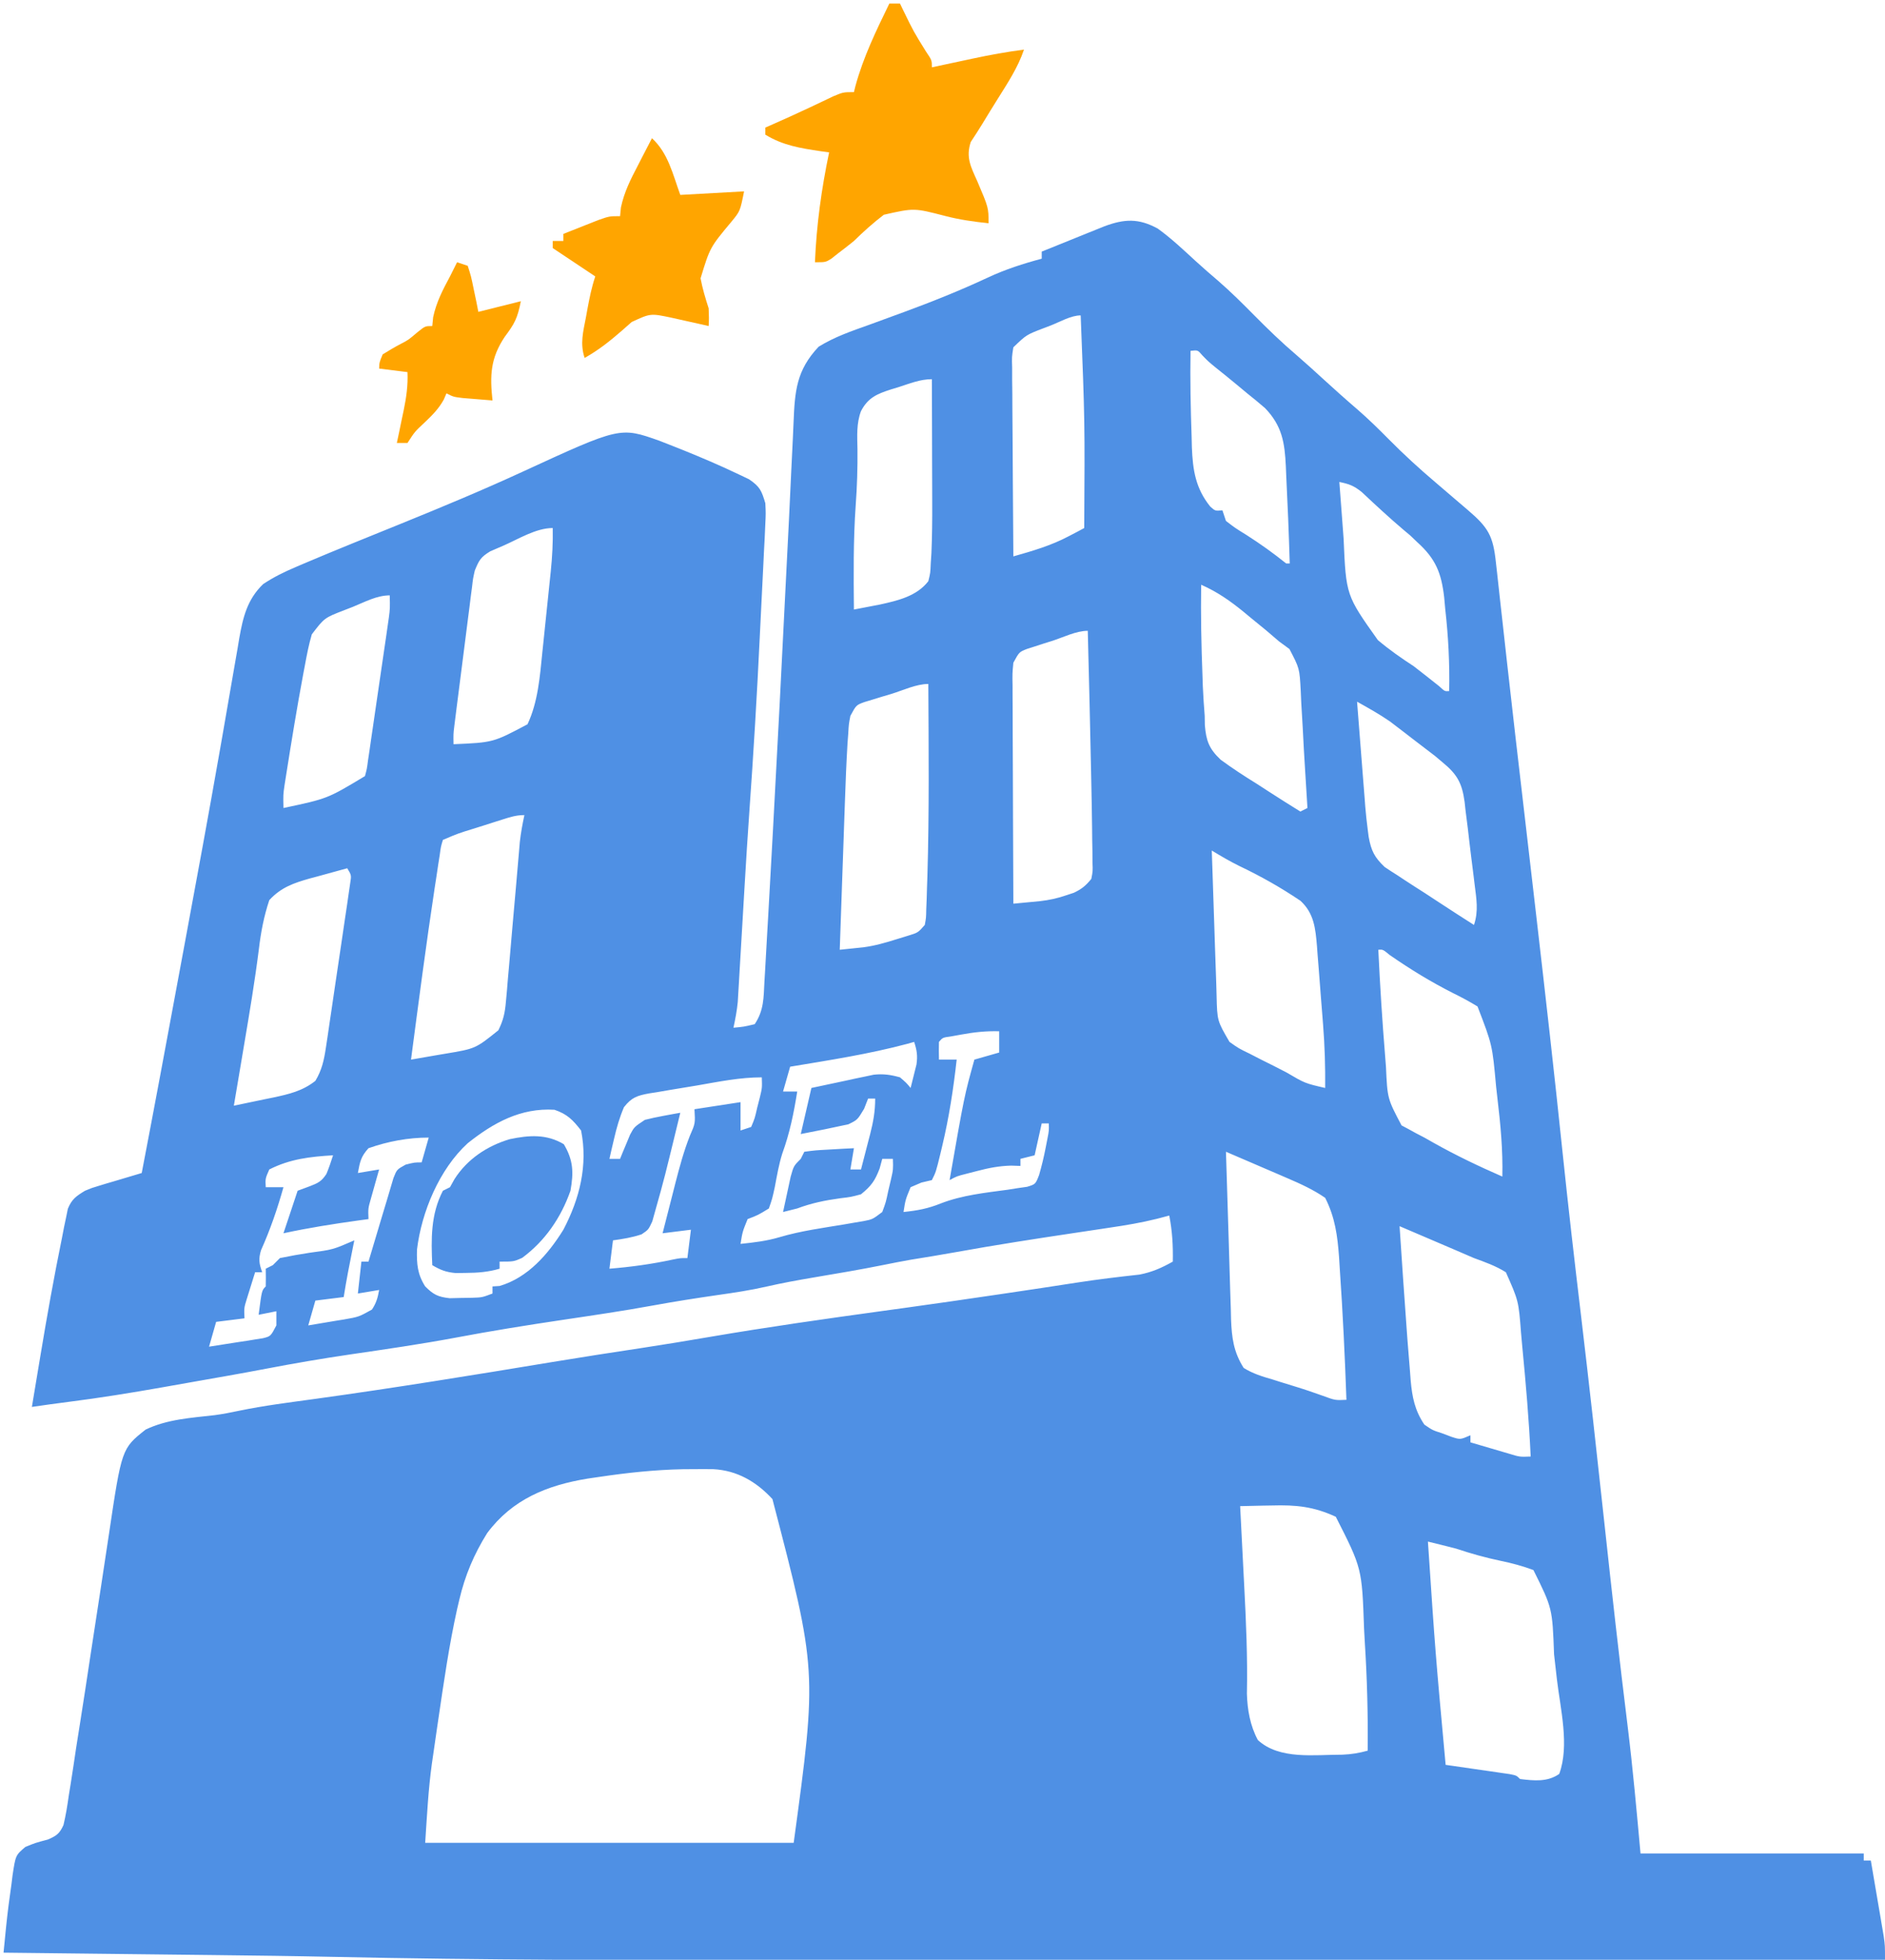 <svg xmlns="http://www.w3.org/2000/svg" version="1.1" width="532" height="553">
<path d="M0 0 C3.837 2.762 7.27 6.029 10.75 9.219 C12.843 11.128 14.967 12.978 17.125 14.812 C20.664 17.886 23.955 21.17 27.25 24.5 C31.11 28.402 35.012 32.164 39.191 35.727 C41.756 37.936 44.251 40.217 46.75 42.5 C49.902 45.379 53.071 48.223 56.312 51 C59.432 53.705 62.346 56.565 65.25 59.5 C69.428 63.716 73.727 67.661 78.25 71.5 C80.068 73.054 81.884 74.609 83.7 76.165 C84.967 77.249 86.234 78.332 87.503 79.414 C93.296 84.362 94.641 86.68 95.434 94.188 C95.585 95.522 95.585 95.522 95.74 96.884 C96.064 99.755 96.376 102.628 96.688 105.5 C96.893 107.343 97.099 109.185 97.307 111.027 C97.736 114.852 98.161 118.677 98.583 122.503 C100.167 136.806 101.854 151.098 103.516 165.393 C104.554 174.324 105.59 183.256 106.625 192.188 C106.724 193.045 106.824 193.903 106.926 194.786 C109.459 216.664 111.945 238.544 114.225 260.45 C115.847 276.011 117.646 291.547 119.5 307.081 C121.806 326.418 123.941 345.771 126.036 365.131 C128.122 384.399 130.267 403.656 132.653 422.889 C134.107 434.756 135.166 446.573 136.25 458.5 C157.04 458.5 177.83 458.5 199.25 458.5 C199.25 459.16 199.25 459.82 199.25 460.5 C199.91 460.5 200.57 460.5 201.25 460.5 C201.922 464.416 202.587 468.333 203.25 472.25 C203.441 473.361 203.632 474.472 203.828 475.617 C204.009 476.687 204.189 477.757 204.375 478.859 C204.543 479.844 204.71 480.828 204.883 481.843 C205.25 484.5 205.25 484.5 205.25 488.5 C156.681 488.523 108.112 488.541 59.543 488.551 C53.774 488.552 48.006 488.554 42.237 488.555 C41.089 488.555 39.941 488.555 38.758 488.556 C20.306 488.56 1.854 488.568 -16.597 488.577 C-35.611 488.587 -54.625 488.592 -73.639 488.594 C-84.285 488.595 -94.931 488.598 -105.576 488.606 C-148.024 488.635 -190.453 488.607 -232.892 487.681 C-243.856 487.445 -254.822 487.31 -265.789 487.184 C-267.242 487.167 -267.242 487.167 -268.724 487.149 C-274.04 487.087 -279.356 487.027 -284.672 486.968 C-289.355 486.915 -294.039 486.861 -298.723 486.807 C-307.732 486.703 -316.741 486.601 -325.75 486.5 C-325.596 484.933 -325.441 483.367 -325.286 481.801 C-325.2 480.928 -325.114 480.056 -325.025 479.157 C-324.606 475.11 -324.093 471.087 -323.5 467.062 C-323.355 465.88 -323.355 465.88 -323.207 464.674 C-322.349 459.01 -322.349 459.01 -319.578 456.652 C-316.75 455.5 -316.75 455.5 -313.224 454.572 C-310.796 453.512 -309.944 452.926 -308.834 450.488 C-308.174 447.731 -307.732 445.004 -307.344 442.195 C-307.173 441.144 -307.002 440.093 -306.826 439.01 C-306.271 435.553 -305.76 432.09 -305.25 428.625 C-304.874 426.234 -304.495 423.842 -304.113 421.452 C-303.143 415.332 -302.209 409.207 -301.289 403.08 C-300.292 396.455 -299.269 389.834 -298.245 383.214 C-297.497 378.376 -296.758 373.537 -296.045 368.694 C-292.403 344.247 -292.403 344.247 -285.648 338.898 C-279.586 335.973 -272.774 335.587 -266.155 334.823 C-263.839 334.512 -261.593 334.079 -259.309 333.59 C-252.212 332.117 -245.022 331.23 -237.846 330.242 C-215.444 327.149 -193.142 323.518 -170.832 319.826 C-162.422 318.438 -154.001 317.131 -145.572 315.862 C-139.196 314.896 -132.84 313.842 -126.484 312.753 C-110.105 309.953 -93.68 307.624 -77.219 305.361 C-76.314 305.237 -75.409 305.113 -74.477 304.984 C-73.575 304.861 -72.674 304.737 -71.745 304.609 C-62.781 303.374 -53.827 302.073 -44.875 300.75 C-44.191 300.649 -43.507 300.548 -42.802 300.444 C-36.131 299.46 -29.463 298.458 -22.801 297.418 C-16.933 296.509 -11.062 295.81 -5.16 295.16 C-1.587 294.468 1.088 293.272 4.25 291.5 C4.339 287.026 4.107 282.894 3.25 278.5 C1.54 278.952 1.54 278.952 -0.205 279.412 C-4.596 280.508 -8.991 281.245 -13.465 281.902 C-14.279 282.026 -15.093 282.149 -15.932 282.276 C-18.516 282.667 -21.102 283.052 -23.688 283.438 C-34.854 285.108 -45.997 286.84 -57.108 288.848 C-61.314 289.601 -65.527 290.296 -69.746 290.973 C-72.3 291.421 -74.834 291.917 -77.375 292.434 C-83.982 293.767 -90.626 294.877 -97.271 296 C-101.664 296.752 -106.028 297.534 -110.371 298.535 C-114.967 299.587 -119.584 300.279 -124.25 300.938 C-130.333 301.822 -136.39 302.766 -142.438 303.875 C-150.907 305.425 -159.422 306.669 -167.938 307.938 C-178.084 309.449 -188.191 311.067 -198.271 312.978 C-208.049 314.8 -217.89 316.226 -227.73 317.662 C-235.691 318.831 -243.596 320.181 -251.5 321.695 C-258.727 323.075 -265.976 324.335 -273.223 325.607 C-275.814 326.063 -278.404 326.523 -280.994 326.982 C-289.806 328.536 -298.609 329.963 -307.486 331.086 C-310.913 331.521 -314.331 332.004 -317.75 332.5 C-317.214 329.22 -316.666 325.943 -316.114 322.666 C-315.855 321.126 -315.599 319.586 -315.343 318.045 C-313.494 306.912 -311.513 295.807 -309.25 284.75 C-309.061 283.768 -308.871 282.786 -308.677 281.774 C-308.484 280.864 -308.292 279.954 -308.094 279.016 C-307.931 278.214 -307.768 277.413 -307.6 276.587 C-306.499 273.883 -305.228 272.997 -302.75 271.5 C-300.827 270.7 -300.827 270.7 -298.859 270.113 C-298.22 269.918 -297.58 269.722 -296.921 269.521 C-296.122 269.287 -295.323 269.053 -294.5 268.812 C-293.117 268.401 -291.735 267.988 -290.353 267.575 C-289.164 267.22 -287.975 266.865 -286.75 266.5 C-283.121 247.632 -279.62 228.741 -276.119 209.849 C-275.621 207.167 -275.123 204.485 -274.625 201.802 C-271.231 183.529 -267.854 165.253 -264.648 146.945 C-264.415 145.617 -264.182 144.289 -263.949 142.961 C-262.889 136.919 -261.84 130.876 -260.808 124.829 C-260.44 122.715 -260.072 120.602 -259.703 118.488 C-259.548 117.552 -259.392 116.615 -259.232 115.65 C-258.182 109.703 -256.978 104.64 -252.477 100.316 C-249.446 98.297 -246.478 96.866 -243.125 95.438 C-242.452 95.149 -241.779 94.861 -241.085 94.564 C-231.896 90.661 -222.625 86.95 -213.375 83.195 C-201.925 78.543 -190.538 73.808 -179.312 68.636 C-151.738 55.938 -151.738 55.938 -140.621 59.883 C-139.139 60.453 -137.661 61.034 -136.188 61.625 C-135.408 61.935 -134.629 62.245 -133.826 62.564 C-128.741 64.62 -123.704 66.768 -118.75 69.125 C-117.636 69.654 -116.522 70.182 -115.375 70.727 C-112.248 72.839 -111.823 73.941 -110.75 77.5 C-110.61 80.374 -110.61 80.374 -110.767 83.574 C-110.847 85.385 -110.847 85.385 -110.93 87.233 C-110.999 88.538 -111.069 89.843 -111.141 91.188 C-111.207 92.568 -111.272 93.949 -111.337 95.33 C-111.475 98.238 -111.62 101.147 -111.771 104.055 C-111.96 107.688 -112.137 111.322 -112.309 114.956 C-113.095 131.52 -114.088 148.06 -115.268 164.602 C-115.747 171.357 -116.167 178.115 -116.566 184.875 C-116.629 185.929 -116.692 186.983 -116.756 188.069 C-117.008 192.306 -117.257 196.543 -117.503 200.781 C-117.688 203.958 -117.877 207.135 -118.066 210.312 C-118.121 211.268 -118.175 212.223 -118.231 213.207 C-118.311 214.537 -118.311 214.537 -118.393 215.895 C-118.438 216.666 -118.483 217.438 -118.529 218.234 C-118.77 220.703 -119.227 223.076 -119.75 225.5 C-116.816 225.233 -116.816 225.233 -113.75 224.5 C-111.141 220.587 -111.242 217.053 -111.004 212.492 C-110.948 211.564 -110.893 210.636 -110.835 209.68 C-110.652 206.579 -110.482 203.477 -110.312 200.375 C-110.186 198.183 -110.059 195.991 -109.932 193.799 C-109.523 186.7 -109.135 179.6 -108.75 172.5 C-108.685 171.302 -108.619 170.104 -108.552 168.87 C-107.283 145.57 -106.076 122.267 -104.932 98.961 C-104.659 93.406 -104.376 87.851 -104.09 82.296 C-103.853 77.644 -103.636 72.991 -103.431 68.338 C-103.293 65.263 -103.139 62.188 -102.981 59.114 C-102.912 57.688 -102.848 56.262 -102.792 54.835 C-102.433 45.867 -102.007 40.018 -95.711 33.336 C-91.203 30.541 -86.357 28.902 -81.375 27.125 C-79.207 26.332 -77.039 25.538 -74.871 24.742 C-73.295 24.167 -73.295 24.167 -71.687 23.581 C-63.645 20.621 -55.7 17.446 -47.938 13.812 C-43.004 11.516 -38.002 9.901 -32.75 8.5 C-32.75 7.84 -32.75 7.18 -32.75 6.5 C-29.502 5.183 -26.251 3.872 -23 2.562 C-22.08 2.189 -21.159 1.816 -20.211 1.432 C-19.321 1.074 -18.432 0.716 -17.516 0.348 C-16.699 0.018 -15.882 -0.312 -15.04 -0.652 C-9.437 -2.727 -5.438 -2.966 0 0 Z M-30.125 27.312 C-30.811 27.574 -31.497 27.835 -32.203 28.104 C-37.087 29.973 -37.087 29.973 -40.75 33.5 C-41.186 36.184 -41.186 36.184 -41.091 39.257 C-41.09 40.438 -41.09 41.619 -41.09 42.835 C-41.074 44.11 -41.059 45.386 -41.043 46.699 C-41.039 48.005 -41.034 49.31 -41.03 50.655 C-41.019 54.122 -40.989 57.589 -40.956 61.056 C-40.925 64.595 -40.912 68.135 -40.896 71.674 C-40.864 78.616 -40.813 85.558 -40.75 92.5 C-35.327 90.969 -30.129 89.458 -25.125 86.812 C-24.287 86.376 -23.449 85.939 -22.586 85.488 C-21.98 85.162 -21.374 84.836 -20.75 84.5 C-20.57 54.486 -20.57 54.486 -21.75 24.5 C-24.495 24.5 -27.556 26.303 -30.125 27.312 Z M9.25 34.5 C9.112 42.63 9.282 50.75 9.562 58.875 C9.585 59.814 9.607 60.752 9.631 61.719 C9.882 68.121 10.67 73.301 14.812 78.438 C16.22 79.698 16.22 79.698 18.25 79.5 C18.58 80.49 18.91 81.48 19.25 82.5 C21.856 84.497 21.856 84.497 25 86.438 C28.936 88.953 32.611 91.574 36.25 94.5 C36.58 94.5 36.91 94.5 37.25 94.5 C37.008 86.162 36.665 77.832 36.25 69.5 C36.217 68.704 36.185 67.907 36.151 67.087 C35.833 60.335 35.074 55.67 30.312 50.688 C28.658 49.253 26.968 47.858 25.25 46.5 C24.282 45.694 23.314 44.889 22.316 44.059 C20.436 42.503 18.543 40.964 16.633 39.445 C14.25 37.5 14.25 37.5 12.555 35.742 C11.309 34.27 11.309 34.27 9.25 34.5 Z M-73.188 44.75 C-74.209 45.057 -74.209 45.057 -75.252 45.371 C-79.269 46.67 -81.755 47.696 -83.75 51.5 C-85.075 55.024 -84.814 58.522 -84.75 62.25 C-84.693 67.572 -84.859 72.812 -85.25 78.125 C-85.938 87.913 -85.843 97.693 -85.75 107.5 C-84.175 107.2 -82.601 106.896 -81.027 106.59 C-80.151 106.421 -79.274 106.252 -78.371 106.078 C-73.349 104.971 -68.011 103.736 -64.75 99.5 C-64.171 97.148 -64.171 97.148 -64.069 94.509 C-64.004 93.527 -63.94 92.546 -63.874 91.534 C-63.681 86.807 -63.627 82.094 -63.652 77.363 C-63.654 76.358 -63.655 75.352 -63.657 74.316 C-63.662 71.148 -63.675 67.98 -63.688 64.812 C-63.693 62.646 -63.697 60.48 -63.701 58.314 C-63.712 53.043 -63.729 47.771 -63.75 42.5 C-67.048 42.5 -70.075 43.749 -73.188 44.75 Z M51.25 71.5 C51.56 75.646 51.873 79.792 52.188 83.938 C52.275 85.102 52.362 86.267 52.451 87.467 C53.145 103.486 53.145 103.486 62.125 116.125 C65.355 118.849 68.711 121.189 72.25 123.5 C74.651 125.347 77.026 127.221 79.395 129.109 C80.997 130.6 80.997 130.6 82.25 130.5 C82.407 122.671 82.009 115.029 81.125 107.25 C81.032 106.214 80.939 105.177 80.844 104.109 C80.047 97.171 78.453 93.194 73.25 88.5 C72.595 87.874 71.94 87.247 71.266 86.602 C70.683 86.114 70.1 85.627 69.5 85.125 C65.393 81.65 61.467 78.003 57.547 74.32 C55.27 72.515 54.015 72.075 51.25 71.5 Z M-184.75 89.5 C-185.946 90.016 -187.143 90.531 -188.375 91.062 C-191.104 92.714 -191.565 93.605 -192.75 96.5 C-193.255 98.732 -193.255 98.732 -193.528 101.129 C-193.648 102.04 -193.768 102.951 -193.891 103.89 C-194.012 104.866 -194.133 105.842 -194.258 106.848 C-194.388 107.856 -194.519 108.864 -194.653 109.903 C-194.927 112.032 -195.197 114.161 -195.464 116.29 C-195.874 119.555 -196.293 122.817 -196.715 126.08 C-196.98 128.148 -197.244 130.217 -197.508 132.285 C-197.633 133.263 -197.758 134.241 -197.887 135.249 C-198 136.157 -198.114 137.065 -198.231 138 C-198.332 138.799 -198.432 139.597 -198.536 140.42 C-198.801 142.649 -198.801 142.649 -198.75 145.5 C-187.553 145.018 -187.553 145.018 -177.875 139.875 C-174.914 133.624 -174.366 126.331 -173.68 119.52 C-173.594 118.703 -173.508 117.887 -173.419 117.045 C-173.24 115.336 -173.064 113.626 -172.89 111.915 C-172.625 109.308 -172.35 106.702 -172.074 104.096 C-171.901 102.425 -171.727 100.753 -171.555 99.082 C-171.473 98.31 -171.392 97.538 -171.309 96.743 C-170.896 92.642 -170.666 88.629 -170.75 84.5 C-175.513 84.5 -180.434 87.629 -184.75 89.5 Z M12.25 100.5 C12.116 109.093 12.299 117.663 12.625 126.25 C12.656 127.207 12.687 128.164 12.719 129.151 C12.834 131.941 13.036 134.715 13.25 137.5 C13.264 138.36 13.277 139.221 13.292 140.107 C13.658 144.543 14.475 146.766 17.756 149.875 C21.047 152.293 24.404 154.481 27.875 156.625 C29.072 157.396 30.267 158.169 31.461 158.945 C34.371 160.829 37.303 162.675 40.25 164.5 C41.24 164.005 41.24 164.005 42.25 163.5 C42.045 159.922 41.824 156.345 41.586 152.77 C41.322 148.789 41.114 144.808 40.914 140.824 C40.777 138.487 40.639 136.15 40.5 133.812 C40.451 132.678 40.401 131.544 40.35 130.375 C40.013 124.091 40.013 124.091 37.168 118.645 C36.205 117.937 35.242 117.229 34.25 116.5 C32.987 115.429 31.728 114.353 30.473 113.273 C29.088 112.138 27.702 111.005 26.312 109.875 C25.622 109.303 24.932 108.73 24.221 108.141 C20.406 105.031 16.79 102.503 12.25 100.5 Z M-227.188 106.75 C-227.964 107.05 -228.741 107.351 -229.541 107.66 C-235.191 109.841 -235.191 109.841 -238.75 114.5 C-239.591 117.365 -240.153 120.252 -240.688 123.188 C-240.852 124.047 -241.016 124.907 -241.185 125.793 C-242.96 135.28 -244.511 144.81 -246.016 154.344 C-246.158 155.243 -246.3 156.142 -246.446 157.068 C-246.833 159.753 -246.833 159.753 -246.75 163.5 C-234.319 160.867 -234.319 160.867 -223.75 154.5 C-223.191 152.437 -223.191 152.437 -222.88 150.022 C-222.74 149.094 -222.6 148.166 -222.456 147.21 C-222.313 146.205 -222.171 145.2 -222.023 144.164 C-221.795 142.618 -221.795 142.618 -221.561 141.04 C-221.24 138.857 -220.922 136.673 -220.608 134.488 C-220.128 131.145 -219.635 127.803 -219.141 124.461 C-218.83 122.341 -218.52 120.221 -218.211 118.102 C-218.064 117.1 -217.917 116.099 -217.766 115.068 C-217.632 114.134 -217.499 113.199 -217.361 112.237 C-217.243 111.417 -217.124 110.597 -217.002 109.752 C-216.676 107.215 -216.676 107.215 -216.75 103.5 C-220.434 103.5 -223.81 105.383 -227.188 106.75 Z M-29.688 116.312 C-30.525 116.574 -31.362 116.835 -32.225 117.104 C-33.026 117.365 -33.827 117.626 -34.652 117.895 C-35.39 118.13 -36.127 118.366 -36.886 118.609 C-39.101 119.473 -39.101 119.473 -40.75 122.5 C-41.042 125.555 -41.042 125.555 -40.977 129.083 C-40.977 129.746 -40.978 130.41 -40.978 131.094 C-40.977 133.285 -40.961 135.477 -40.945 137.668 C-40.942 139.188 -40.939 140.709 -40.937 142.229 C-40.929 146.229 -40.909 150.228 -40.887 154.228 C-40.867 158.31 -40.858 162.392 -40.848 166.475 C-40.826 174.483 -40.792 182.492 -40.75 190.5 C-39.142 190.349 -37.535 190.195 -35.927 190.041 C-35.032 189.955 -34.137 189.87 -33.215 189.782 C-30.622 189.485 -28.279 188.979 -25.812 188.125 C-25.102 187.89 -24.392 187.656 -23.66 187.414 C-21.448 186.356 -20.292 185.411 -18.75 183.5 C-18.32 181.305 -18.32 181.305 -18.422 178.812 C-18.426 177.824 -18.431 176.835 -18.436 175.816 C-18.457 174.722 -18.478 173.627 -18.5 172.5 C-18.511 171.356 -18.522 170.212 -18.533 169.034 C-18.583 164.855 -18.663 160.678 -18.75 156.5 C-18.768 155.62 -18.786 154.74 -18.804 153.834 C-19.078 140.388 -19.399 126.944 -19.75 113.5 C-23.009 113.5 -26.616 115.317 -29.688 116.312 Z M-75.188 131.312 C-76.072 131.574 -76.957 131.835 -77.869 132.104 C-78.715 132.365 -79.562 132.626 -80.434 132.895 C-81.213 133.13 -81.992 133.366 -82.795 133.609 C-85.098 134.451 -85.098 134.451 -86.75 137.5 C-87.193 139.794 -87.193 139.794 -87.342 142.368 C-87.415 143.351 -87.488 144.333 -87.564 145.345 C-87.883 150.763 -88.103 156.181 -88.285 161.605 C-88.328 162.811 -88.371 164.016 -88.415 165.258 C-88.551 169.068 -88.682 172.877 -88.812 176.688 C-88.904 179.287 -88.996 181.887 -89.088 184.486 C-89.312 190.824 -89.532 197.162 -89.75 203.5 C-88.326 203.355 -86.902 203.207 -85.478 203.056 C-84.685 202.974 -83.892 202.892 -83.075 202.807 C-79.871 202.384 -76.891 201.533 -73.812 200.562 C-72.71 200.223 -71.608 199.884 -70.473 199.535 C-67.653 198.676 -67.653 198.676 -65.75 196.5 C-65.378 194.477 -65.378 194.477 -65.336 192.094 C-65.297 191.142 -65.258 190.189 -65.219 189.208 C-65.188 188.15 -65.157 187.091 -65.125 186 C-65.087 184.896 -65.049 183.792 -65.01 182.655 C-64.477 164.612 -64.667 146.548 -64.75 128.5 C-68.166 128.5 -71.949 130.319 -75.188 131.312 Z M56.25 133.5 C56.632 138.481 57.023 143.462 57.422 148.441 C57.556 150.133 57.688 151.824 57.817 153.516 C58.005 155.959 58.201 158.401 58.398 160.844 C58.454 161.59 58.509 162.336 58.566 163.105 C58.744 165.246 58.975 167.369 59.25 169.5 C59.341 170.208 59.433 170.915 59.527 171.644 C60.244 175.569 61.136 177.392 64.047 180.152 C65.206 180.938 66.382 181.699 67.57 182.438 C68.189 182.848 68.808 183.258 69.445 183.681 C71.408 184.976 73.39 186.238 75.375 187.5 C76.716 188.377 78.056 189.256 79.395 190.137 C82.664 192.283 85.951 194.399 89.25 196.5 C90.569 192.544 89.931 189.125 89.43 185.07 C89.329 184.243 89.229 183.416 89.125 182.563 C88.909 180.813 88.688 179.063 88.464 177.313 C88.127 174.644 87.821 171.973 87.516 169.301 C87.301 167.599 87.085 165.897 86.867 164.195 C86.737 163.001 86.737 163.001 86.604 161.783 C85.877 156.478 84.542 153.996 80.25 150.5 C79.584 149.94 78.919 149.38 78.233 148.802 C76.117 147.176 74 145.552 71.875 143.938 C71.145 143.374 70.416 142.81 69.664 142.229 C68.942 141.677 68.22 141.126 67.477 140.559 C66.833 140.067 66.189 139.575 65.526 139.068 C62.536 137.008 59.419 135.272 56.25 133.5 Z M-185.031 166.777 C-185.873 167.044 -186.715 167.31 -187.582 167.584 C-188.462 167.866 -189.343 168.147 -190.25 168.438 C-191.13 168.715 -192.011 168.993 -192.918 169.279 C-197.425 170.66 -197.425 170.66 -201.75 172.5 C-202.329 174.406 -202.329 174.406 -202.645 176.766 C-202.793 177.702 -202.942 178.638 -203.095 179.602 C-203.249 180.641 -203.403 181.68 -203.562 182.75 C-203.728 183.824 -203.894 184.899 -204.065 186.006 C-206.514 202.138 -208.617 218.323 -210.75 234.5 C-208.227 234.073 -205.707 233.634 -203.188 233.188 C-202.131 233.011 -202.131 233.011 -201.053 232.83 C-192.556 231.413 -192.556 231.413 -186.101 226.228 C-184.681 223.361 -184.241 221.318 -183.966 218.146 C-183.87 217.102 -183.773 216.057 -183.673 214.981 C-183.537 213.304 -183.537 213.304 -183.398 211.594 C-183.294 210.436 -183.19 209.279 -183.082 208.086 C-182.751 204.392 -182.438 200.696 -182.125 197 C-181.802 193.304 -181.475 189.609 -181.146 185.914 C-180.943 183.616 -180.744 181.318 -180.549 179.019 C-180.458 177.974 -180.368 176.93 -180.275 175.854 C-180.197 174.938 -180.12 174.023 -180.04 173.08 C-179.751 170.511 -179.295 168.026 -178.75 165.5 C-181.089 165.5 -182.8 166.07 -185.031 166.777 Z M15.25 175.5 C15.46 182.388 15.692 189.274 15.94 196.16 C16.021 198.503 16.098 200.845 16.169 203.188 C16.273 206.557 16.394 209.925 16.52 213.293 C16.548 214.339 16.576 215.385 16.605 216.463 C16.777 223.539 16.777 223.539 20.25 229.5 C22.865 231.347 22.865 231.347 25.941 232.832 C27.051 233.402 28.16 233.973 29.303 234.561 C30.461 235.139 31.619 235.717 32.812 236.312 C33.975 236.91 35.137 237.507 36.334 238.123 C41.547 241.183 41.547 241.183 47.25 242.5 C47.305 236.529 47.137 230.654 46.664 224.703 C46.602 223.906 46.54 223.11 46.477 222.289 C46.346 220.622 46.213 218.955 46.078 217.288 C45.874 214.743 45.683 212.198 45.492 209.652 C45.363 208.023 45.233 206.394 45.102 204.766 C45.046 204.01 44.991 203.255 44.934 202.477 C44.511 197.458 44.102 193.208 40.289 189.691 C34.723 185.936 29.078 182.743 23.012 179.859 C20.325 178.537 17.807 177.055 15.25 175.5 Z M-228.75 180.5 C-231.484 181.235 -234.211 181.988 -236.938 182.75 C-238.091 183.057 -238.091 183.057 -239.268 183.371 C-243.847 184.668 -247.448 185.893 -250.75 189.5 C-252.269 194.063 -253.118 198.487 -253.68 203.254 C-254.827 212.359 -256.343 221.39 -257.875 230.438 C-258.155 232.103 -258.435 233.769 -258.715 235.436 C-259.391 239.457 -260.069 243.479 -260.75 247.5 C-257.851 246.907 -254.957 246.301 -252.062 245.688 C-251.246 245.522 -250.429 245.356 -249.588 245.186 C-245.169 244.237 -241.371 243.359 -237.75 240.5 C-235.904 237.445 -235.296 234.631 -234.773 231.121 C-234.528 229.509 -234.528 229.509 -234.278 227.865 C-234.11 226.711 -233.942 225.556 -233.77 224.367 C-233.592 223.179 -233.415 221.991 -233.233 220.767 C-232.861 218.257 -232.492 215.747 -232.126 213.237 C-231.563 209.382 -230.987 205.529 -230.408 201.676 C-230.049 199.24 -229.69 196.804 -229.332 194.367 C-229.158 193.209 -228.984 192.051 -228.805 190.857 C-228.651 189.789 -228.498 188.721 -228.339 187.621 C-228.201 186.678 -228.062 185.735 -227.92 184.764 C-227.553 182.467 -227.553 182.467 -228.75 180.5 Z M62.25 203.5 C62.728 213.576 63.362 223.634 64.188 233.688 C64.262 234.654 64.337 235.621 64.414 236.617 C64.819 245.515 64.819 245.515 68.809 253.066 C69.429 253.395 70.049 253.724 70.688 254.062 C71.402 254.456 72.116 254.849 72.852 255.254 C74.039 255.871 74.039 255.871 75.25 256.5 C76.103 256.983 76.957 257.467 77.836 257.965 C84.147 261.518 90.616 264.6 97.25 267.5 C97.423 260.065 96.755 252.879 95.875 245.5 C95.749 244.376 95.622 243.252 95.492 242.094 C94.428 230.355 94.428 230.355 90.25 219.5 C87.967 218.11 85.768 216.913 83.375 215.75 C77.06 212.551 71.269 209.006 65.445 204.969 C63.552 203.407 63.552 203.407 62.25 203.5 Z M-55.5 227.438 C-56.464 227.612 -57.428 227.786 -58.422 227.965 C-60.698 228.271 -60.698 228.271 -61.75 229.5 C-61.791 231.166 -61.793 232.834 -61.75 234.5 C-60.1 234.5 -58.45 234.5 -56.75 234.5 C-57.661 242.731 -58.9 250.753 -60.812 258.812 C-60.987 259.547 -61.161 260.282 -61.341 261.039 C-62.604 266.207 -62.604 266.207 -63.75 268.5 C-65.204 268.84 -65.204 268.84 -66.688 269.188 C-67.698 269.621 -68.709 270.054 -69.75 270.5 C-71.21 274.025 -71.21 274.025 -71.75 277.5 C-67.84 277.093 -64.89 276.557 -61.211 275.074 C-55.163 272.737 -48.749 272.083 -42.355 271.215 C-41.405 271.064 -40.455 270.913 -39.477 270.758 C-38.616 270.636 -37.756 270.513 -36.87 270.387 C-34.508 269.665 -34.508 269.665 -33.494 267.084 C-32.75 264.502 -32.128 261.953 -31.625 259.312 C-31.374 258.023 -31.374 258.023 -31.117 256.707 C-30.695 254.544 -30.695 254.544 -30.75 252.5 C-31.41 252.5 -32.07 252.5 -32.75 252.5 C-33.41 255.47 -34.07 258.44 -34.75 261.5 C-36.73 261.995 -36.73 261.995 -38.75 262.5 C-38.75 263.16 -38.75 263.82 -38.75 264.5 C-40.042 264.456 -40.042 264.456 -41.359 264.41 C-44.802 264.501 -47.676 265.065 -51 265.938 C-52.036 266.204 -53.073 266.471 -54.141 266.746 C-56.703 267.401 -56.703 267.401 -58.75 268.5 C-54.594 244.711 -54.594 244.711 -51.75 234.5 C-49.44 233.84 -47.13 233.18 -44.75 232.5 C-44.75 230.52 -44.75 228.54 -44.75 226.5 C-48.459 226.398 -51.854 226.762 -55.5 227.438 Z M-68.75 229.5 C-69.349 229.67 -69.949 229.84 -70.566 230.016 C-81.478 232.934 -92.618 234.648 -103.75 236.5 C-104.41 238.81 -105.07 241.12 -105.75 243.5 C-104.43 243.5 -103.11 243.5 -101.75 243.5 C-102.711 249.551 -103.87 255.274 -105.977 261.031 C-106.94 264.107 -107.467 267.208 -108.062 270.375 C-108.797 273.75 -108.797 273.75 -109.75 276.5 C-112.812 278.375 -112.812 278.375 -115.75 279.5 C-117.2 283.069 -117.2 283.069 -117.75 286.5 C-113.895 286.094 -110.4 285.693 -106.676 284.586 C-100.743 282.832 -94.585 282.013 -88.492 281 C-87.065 280.752 -87.065 280.752 -85.609 280.5 C-84.748 280.356 -83.887 280.211 -82.999 280.062 C-80.489 279.569 -80.489 279.569 -77.75 277.5 C-76.726 274.732 -76.726 274.732 -76.062 271.562 C-75.685 269.971 -75.685 269.971 -75.301 268.348 C-74.655 265.493 -74.655 265.493 -74.75 262.5 C-75.74 262.5 -76.73 262.5 -77.75 262.5 C-77.998 263.408 -78.245 264.315 -78.5 265.25 C-79.846 268.75 -80.873 270.153 -83.75 272.5 C-86.555 273.258 -86.555 273.258 -89.625 273.625 C-93.893 274.212 -97.7 274.981 -101.75 276.5 C-103.08 276.845 -104.413 277.18 -105.75 277.5 C-105.301 275.373 -104.84 273.248 -104.375 271.125 C-104.12 269.942 -103.865 268.758 -103.602 267.539 C-102.75 264.5 -102.75 264.5 -100.75 262.5 C-100.42 261.84 -100.09 261.18 -99.75 260.5 C-96.59 260.086 -96.59 260.086 -92.688 259.875 C-91.397 259.8 -90.107 259.725 -88.777 259.648 C-87.778 259.599 -86.779 259.55 -85.75 259.5 C-86.08 261.48 -86.41 263.46 -86.75 265.5 C-85.76 265.5 -84.77 265.5 -83.75 265.5 C-83.077 262.918 -82.412 260.335 -81.75 257.75 C-81.559 257.02 -81.368 256.291 -81.172 255.539 C-80.285 252.054 -79.75 249.119 -79.75 245.5 C-80.41 245.5 -81.07 245.5 -81.75 245.5 C-82.121 246.449 -82.493 247.398 -82.875 248.375 C-84.75 251.5 -84.75 251.5 -87.312 252.75 C-91.783 253.725 -96.254 254.649 -100.75 255.5 C-99.76 251.21 -98.77 246.92 -97.75 242.5 C-94.523 241.801 -91.294 241.115 -88.062 240.438 C-87.15 240.238 -86.238 240.039 -85.299 239.834 C-84.413 239.65 -83.526 239.467 -82.613 239.277 C-81.802 239.105 -80.99 238.932 -80.154 238.754 C-77.433 238.467 -75.378 238.765 -72.75 239.5 C-70.938 241.062 -70.938 241.062 -69.75 242.5 C-69.384 241.086 -69.033 239.669 -68.688 238.25 C-68.49 237.461 -68.293 236.672 -68.09 235.859 C-67.735 233.396 -67.981 231.844 -68.75 229.5 Z M-129.986 241.789 C-131.537 242.055 -133.09 242.311 -134.644 242.559 C-136.893 242.918 -139.136 243.306 -141.379 243.699 C-142.42 243.857 -142.42 243.857 -143.481 244.019 C-146.904 244.652 -148.467 245.14 -150.651 247.918 C-151.9 250.853 -152.72 253.705 -153.438 256.812 C-153.689 257.881 -153.94 258.95 -154.199 260.051 C-154.381 260.859 -154.563 261.667 -154.75 262.5 C-153.76 262.5 -152.77 262.5 -151.75 262.5 C-151.496 261.874 -151.242 261.247 -150.98 260.602 C-150.636 259.784 -150.292 258.967 -149.938 258.125 C-149.601 257.313 -149.265 256.501 -148.918 255.664 C-147.75 253.5 -147.75 253.5 -144.75 251.5 C-143.036 251.063 -141.303 250.692 -139.562 250.375 C-138.661 250.207 -137.76 250.04 -136.832 249.867 C-136.145 249.746 -135.458 249.625 -134.75 249.5 C-139.263 268.094 -139.263 268.094 -141.812 277.125 C-142.092 278.128 -142.372 279.131 -142.66 280.164 C-143.75 282.5 -143.75 282.5 -145.668 283.797 C-148.33 284.696 -150.971 285.121 -153.75 285.5 C-154.08 288.14 -154.41 290.78 -154.75 293.5 C-148.658 293.007 -142.757 292.198 -136.781 290.902 C-134.75 290.5 -134.75 290.5 -132.75 290.5 C-132.42 287.86 -132.09 285.22 -131.75 282.5 C-134.39 282.83 -137.03 283.16 -139.75 283.5 C-138.82 279.831 -137.879 276.166 -136.938 272.5 C-136.676 271.47 -136.415 270.44 -136.146 269.379 C-134.972 264.826 -133.778 260.377 -132.051 256 C-130.518 252.497 -130.518 252.497 -130.75 248.5 C-126.46 247.84 -122.17 247.18 -117.75 246.5 C-117.75 249.14 -117.75 251.78 -117.75 254.5 C-116.76 254.17 -115.77 253.84 -114.75 253.5 C-113.716 251.044 -113.716 251.044 -113.062 248.125 C-112.685 246.659 -112.685 246.659 -112.301 245.164 C-111.649 242.464 -111.649 242.464 -111.75 239.5 C-117.923 239.5 -123.919 240.734 -129.986 241.789 Z M-194.758 258.098 C-202.746 265.412 -207.78 277.467 -209.066 288.121 C-209.166 292.158 -208.952 295.021 -206.75 298.5 C-204.405 300.829 -203.152 301.455 -199.84 301.828 C-198.279 301.789 -198.279 301.789 -196.688 301.75 C-195.645 301.735 -194.602 301.719 -193.527 301.703 C-190.665 301.608 -190.665 301.608 -187.75 300.5 C-187.75 299.84 -187.75 299.18 -187.75 298.5 C-187.09 298.459 -186.43 298.418 -185.75 298.375 C-177.78 296.051 -172.001 289.361 -167.75 282.5 C-163.161 273.774 -160.785 264.303 -162.75 254.5 C-165.061 251.516 -166.678 249.861 -170.27 248.652 C-179.8 248.067 -187.491 252.315 -194.758 258.098 Z M-222.75 259.5 C-224.916 261.901 -225.137 263.252 -225.75 266.5 C-223.77 266.17 -221.79 265.84 -219.75 265.5 C-219.967 266.259 -220.183 267.019 -220.406 267.801 C-220.685 268.795 -220.963 269.789 -221.25 270.812 C-221.528 271.799 -221.807 272.785 -222.094 273.801 C-222.868 276.523 -222.868 276.523 -222.75 279.5 C-223.645 279.621 -224.539 279.742 -225.461 279.867 C-232.613 280.858 -239.693 281.971 -246.75 283.5 C-245.417 279.5 -244.083 275.5 -242.75 271.5 C-241.636 271.087 -240.523 270.675 -239.375 270.25 C-237.04 269.363 -235.992 268.874 -234.621 266.754 C-233.906 265.038 -233.318 263.27 -232.75 261.5 C-239.224 261.885 -244.92 262.532 -250.75 265.5 C-251.884 268.071 -251.884 268.071 -251.75 270.5 C-250.1 270.5 -248.45 270.5 -246.75 270.5 C-248.472 276.632 -250.465 282.459 -253.078 288.273 C-253.838 290.791 -253.621 292.055 -252.75 294.5 C-253.41 294.5 -254.07 294.5 -254.75 294.5 C-255.255 296.103 -255.754 297.707 -256.25 299.312 C-256.528 300.206 -256.807 301.099 -257.094 302.02 C-257.878 304.556 -257.878 304.556 -257.75 307.5 C-260.39 307.83 -263.03 308.16 -265.75 308.5 C-266.41 310.81 -267.07 313.12 -267.75 315.5 C-264.955 315.078 -262.165 314.638 -259.375 314.188 C-258.184 314.011 -258.184 314.011 -256.969 313.83 C-256.208 313.704 -255.448 313.579 -254.664 313.449 C-253.962 313.339 -253.261 313.229 -252.538 313.116 C-250.357 312.566 -250.357 312.566 -248.75 309.5 C-248.75 308.18 -248.75 306.86 -248.75 305.5 C-251.225 305.995 -251.225 305.995 -253.75 306.5 C-252.875 299.625 -252.875 299.625 -251.75 298.5 C-251.709 296.834 -251.707 295.166 -251.75 293.5 C-250.76 293.005 -250.76 293.005 -249.75 292.5 C-249.09 291.84 -248.43 291.18 -247.75 290.5 C-244.952 289.921 -242.196 289.426 -239.375 289 C-232.786 288.123 -232.786 288.123 -226.75 285.5 C-226.949 286.478 -226.949 286.478 -227.152 287.477 C-228.095 292.141 -229.008 296.799 -229.75 301.5 C-232.39 301.83 -235.03 302.16 -237.75 302.5 C-238.41 304.81 -239.07 307.12 -239.75 309.5 C-237.143 309.077 -234.54 308.637 -231.938 308.188 C-230.831 308.011 -230.831 308.011 -229.701 307.83 C-225.476 307.09 -225.476 307.09 -221.781 305.031 C-220.565 303.225 -220.118 301.636 -219.75 299.5 C-222.72 299.995 -222.72 299.995 -225.75 300.5 C-225.42 297.53 -225.09 294.56 -224.75 291.5 C-224.09 291.5 -223.43 291.5 -222.75 291.5 C-222.579 290.926 -222.407 290.351 -222.231 289.759 C-221.447 287.131 -220.661 284.503 -219.875 281.875 C-219.606 280.971 -219.336 280.068 -219.059 279.137 C-218.532 277.378 -218.002 275.621 -217.468 273.865 C-216.869 271.893 -216.288 269.916 -215.711 267.938 C-214.75 265.5 -214.75 265.5 -212.25 264.125 C-209.75 263.5 -209.75 263.5 -207.75 263.5 C-207.09 261.19 -206.43 258.88 -205.75 256.5 C-211.558 256.5 -217.279 257.57 -222.75 259.5 Z M19.25 260.5 C19.501 269.054 19.764 277.608 20.046 286.161 C20.189 290.533 20.316 294.905 20.434 299.277 C20.497 301.206 20.56 303.134 20.625 305.062 C20.644 305.928 20.662 306.793 20.681 307.684 C20.88 312.963 21.393 316.982 24.25 321.5 C26.818 323.1 29.479 323.918 32.375 324.75 C33.521 325.114 33.521 325.114 34.69 325.485 C36.196 325.961 37.704 326.427 39.217 326.882 C41.713 327.641 44.166 328.504 46.625 329.375 C50.095 330.648 50.095 330.648 53.25 330.5 C52.814 318.177 52.225 305.864 51.375 293.562 C51.309 292.48 51.243 291.398 51.174 290.284 C50.726 284.164 50.045 279.008 47.25 273.5 C43.936 271.217 40.419 269.606 36.73 268.02 C35.709 267.578 34.687 267.137 33.635 266.682 C32.58 266.23 31.525 265.778 30.438 265.312 C29.363 264.849 28.289 264.386 27.182 263.908 C24.539 262.769 21.895 261.633 19.25 260.5 Z M68.25 281.5 C68.88 291.169 69.546 300.836 70.25 310.5 C70.33 311.602 70.41 312.703 70.493 313.838 C70.709 316.706 70.944 319.572 71.188 322.438 C71.25 323.275 71.312 324.112 71.376 324.975 C71.805 329.722 72.519 333.455 75.25 337.5 C77.578 339.086 77.578 339.086 80.25 339.938 C81.116 340.266 81.983 340.595 82.875 340.934 C85.377 341.751 85.377 341.751 88.25 340.5 C88.25 341.16 88.25 341.82 88.25 342.5 C90.519 343.172 92.79 343.837 95.062 344.5 C96.327 344.871 97.592 345.243 98.895 345.625 C102.156 346.626 102.156 346.626 105.25 346.5 C104.776 336.119 103.876 325.78 102.875 315.438 C102.761 314.177 102.647 312.917 102.53 311.618 C101.838 302.581 101.838 302.581 98.25 294.5 C95.406 292.716 92.395 291.644 89.25 290.5 C87.422 289.723 85.597 288.937 83.777 288.141 C81.914 287.343 80.051 286.546 78.188 285.75 C77.227 285.339 76.266 284.928 75.275 284.504 C72.934 283.502 70.592 282.501 68.25 281.5 Z M-157.625 352.25 C-158.699 352.407 -159.773 352.563 -160.88 352.725 C-172.367 354.606 -182.163 358.569 -189.258 368.109 C-193.001 374.106 -195.516 380.061 -197.125 386.938 C-197.327 387.793 -197.529 388.648 -197.737 389.53 C-199.997 399.722 -201.48 410.052 -203 420.375 C-203.131 421.255 -203.261 422.135 -203.396 423.042 C-203.777 425.628 -204.148 428.216 -204.516 430.805 C-204.681 431.934 -204.681 431.934 -204.85 433.086 C-205.886 440.576 -206.242 447.886 -206.75 455.5 C-172.43 455.5 -138.11 455.5 -102.75 455.5 C-96.13 406.913 -96.13 406.913 -108.75 358.5 C-113.3 353.581 -118.73 350.418 -125.453 350.066 C-127.302 350.043 -129.151 350.043 -131 350.062 C-131.993 350.069 -132.985 350.075 -134.008 350.081 C-141.965 350.242 -149.758 351.078 -157.625 352.25 Z M23.25 360.5 C23.311 361.663 23.371 362.827 23.434 364.026 C23.661 368.415 23.884 372.804 24.104 377.193 C24.2 379.079 24.297 380.965 24.396 382.851 C24.927 393.054 25.375 403.192 25.163 413.411 C25.291 417.972 26.08 422.451 28.25 426.5 C34.362 432.139 44.318 430.616 52.113 430.633 C54.724 430.522 56.76 430.179 59.25 429.5 C59.357 419.276 59.085 409.145 58.438 398.938 C58.367 397.644 58.297 396.35 58.225 395.018 C57.634 378.025 57.634 378.025 50.25 363.5 C44.057 360.627 39.018 360.11 32.25 360.312 C30.945 360.333 30.945 360.333 29.613 360.354 C27.492 360.388 25.371 360.442 23.25 360.5 Z M76.25 370.5 C78.361 402.032 78.361 402.032 81.25 433.5 C81.851 433.586 82.451 433.671 83.07 433.76 C85.777 434.148 88.482 434.543 91.188 434.938 C92.606 435.14 92.606 435.14 94.053 435.346 C95.401 435.544 95.401 435.544 96.777 435.746 C97.61 435.867 98.443 435.987 99.301 436.111 C101.25 436.5 101.25 436.5 102.25 437.5 C106.208 437.981 109.962 438.397 113.312 436.062 C116.256 428.017 113.631 417.722 112.651 409.362 C112.376 407.006 112.111 404.65 111.848 402.293 C111.37 389.293 111.37 389.293 106.027 378.535 C102.969 377.395 100.01 376.597 96.812 375.938 C92.496 375.035 88.429 373.9 84.25 372.5 C82.855 372.134 81.457 371.779 80.057 371.435 C78.801 371.127 77.544 370.818 76.25 370.5 Z " fill="#4f90e4ff" transform="translate(326.75,64.5)"/>
<path d="M0 0 C0.99 0 1.98 0 3 0 C3.315 0.652 3.629 1.305 3.953 1.977 C6.842 7.905 6.842 7.905 10.312 13.5 C12 16 12 16 12 18 C13.936 17.584 13.936 17.584 15.91 17.16 C17.628 16.794 19.345 16.428 21.062 16.062 C21.91 15.88 22.758 15.698 23.631 15.51 C28.409 14.495 33.155 13.625 38 13 C36.271 18.085 33.395 22.414 30.562 26.938 C29.113 29.26 27.67 31.584 26.258 33.93 C25.204 35.664 24.096 37.366 22.977 39.059 C21.534 43.403 23 46.079 24.812 50.125 C28 57.597 28 57.597 28 62 C23.798 61.553 19.792 61.001 15.703 59.93 C6.977 57.673 6.977 57.673 -1.555 59.598 C-4.581 61.904 -7.284 64.338 -10 67 C-11.5 68.214 -13.018 69.406 -14.562 70.562 C-15.162 71.038 -15.761 71.514 -16.379 72.004 C-18 73 -18 73 -21 73 C-20.559 62.417 -19.164 52.359 -17 42 C-17.797 41.89 -18.593 41.781 -19.414 41.668 C-25.147 40.81 -30.026 40.04 -35 37 C-35 36.34 -35 35.68 -35 35 C-34.501 34.781 -34.002 34.562 -33.488 34.336 C-29.844 32.727 -26.215 31.101 -22.613 29.398 C-21.462 28.854 -20.311 28.31 -19.125 27.75 C-18.034 27.229 -16.944 26.708 -15.82 26.172 C-13 25 -13 25 -10 25 C-9.865 24.452 -9.729 23.904 -9.59 23.34 C-7.353 15.104 -3.72 7.644 0 0 Z " fill="#FFA500" transform="translate(251,1)"/>
<path d="M0 0 C4.628 4.27 5.869 10.183 8 16 C13.94 15.67 19.88 15.34 26 15 C24.882 20.588 24.882 20.588 22.426 23.566 C16.386 30.805 16.386 30.805 13.719 39.539 C14.272 42.473 15.084 45.164 16 48 C16.105 50.832 16.105 50.832 16 53 C15.047 52.783 14.095 52.567 13.113 52.344 C11.859 52.065 10.605 51.787 9.312 51.5 C8.071 51.222 6.83 50.943 5.551 50.656 C-0.413 49.4 -0.413 49.4 -5.719 51.863 C-7.095 53.076 -7.095 53.076 -8.5 54.312 C-11.871 57.253 -15.092 59.812 -19 62 C-20.352 57.945 -19.403 54.588 -18.625 50.5 C-18.486 49.728 -18.347 48.956 -18.203 48.16 C-17.627 45.026 -17.009 42.026 -16 39 C-16.615 38.59 -17.23 38.18 -17.863 37.758 C-21.242 35.505 -24.621 33.253 -28 31 C-28 30.34 -28 29.68 -28 29 C-27.01 29 -26.02 29 -25 29 C-25 28.34 -25 27.68 -25 27 C-22.898 26.161 -20.794 25.329 -18.688 24.5 C-16.93 23.804 -16.93 23.804 -15.137 23.094 C-12 22 -12 22 -9 22 C-8.919 21.183 -8.838 20.365 -8.754 19.523 C-7.813 15.125 -6.012 11.588 -3.938 7.625 C-3.56 6.889 -3.183 6.153 -2.795 5.395 C-1.871 3.593 -0.936 1.796 0 0 Z " fill="#FFA500" transform="translate(184,39)"/>
<path d="M0 0 C2.696 4.494 2.796 8.013 1.875 13.125 C-0.788 20.706 -5.275 27.283 -11.75 32.062 C-14.125 33.125 -14.125 33.125 -18.125 33.125 C-18.125 33.785 -18.125 34.445 -18.125 35.125 C-21.338 36.072 -24.28 36.29 -27.625 36.312 C-29.033 36.334 -29.033 36.334 -30.469 36.355 C-33.185 36.12 -34.804 35.51 -37.125 34.125 C-37.461 26.769 -37.592 19.82 -34.125 13.125 C-33.465 12.795 -32.805 12.465 -32.125 12.125 C-31.712 11.383 -31.3 10.64 -30.875 9.875 C-27.278 4.222 -21.656 0.468 -15.254 -1.43 C-9.789 -2.573 -4.866 -2.919 0 0 Z " fill="#4f90e4ff" transform="translate(159.125,322.875)"/>
<path d="M0 0 C0.99 0.33 1.98 0.66 3 1 C3.949 3.941 3.949 3.941 4.688 7.562 C4.939 8.76 5.19 9.958 5.449 11.191 C5.631 12.118 5.813 13.045 6 14 C9.96 13.01 13.92 12.02 18 11 C17.028 15.859 16.259 17.283 13.438 21.062 C9.426 27.072 9.225 31.952 10 39 C8.208 38.859 6.416 38.712 4.625 38.562 C3.627 38.481 2.63 38.4 1.602 38.316 C-1 38 -1 38 -3 37 C-3.246 37.575 -3.492 38.15 -3.746 38.742 C-5.198 41.356 -6.903 43.063 -9.062 45.125 C-11.916 47.779 -11.916 47.779 -14 51 C-14.99 51 -15.98 51 -17 51 C-16.783 49.975 -16.567 48.95 -16.344 47.895 C-16.062 46.534 -15.781 45.173 -15.5 43.812 C-15.357 43.139 -15.214 42.465 -15.066 41.771 C-14.319 38.125 -13.826 34.724 -14 31 C-16.64 30.67 -19.28 30.34 -22 30 C-21.938 28.25 -21.938 28.25 -21 26 C-19.31 24.96 -17.61 23.928 -15.848 23.016 C-13.748 21.93 -13.748 21.93 -11.188 19.75 C-9 18 -9 18 -7 18 C-6.918 17.175 -6.835 16.35 -6.75 15.5 C-5.832 11.215 -4.056 7.833 -2 4 C-1.33 2.669 -0.662 1.336 0 0 Z " fill="#FFA500" transform="translate(129,74)"/>
</svg>
